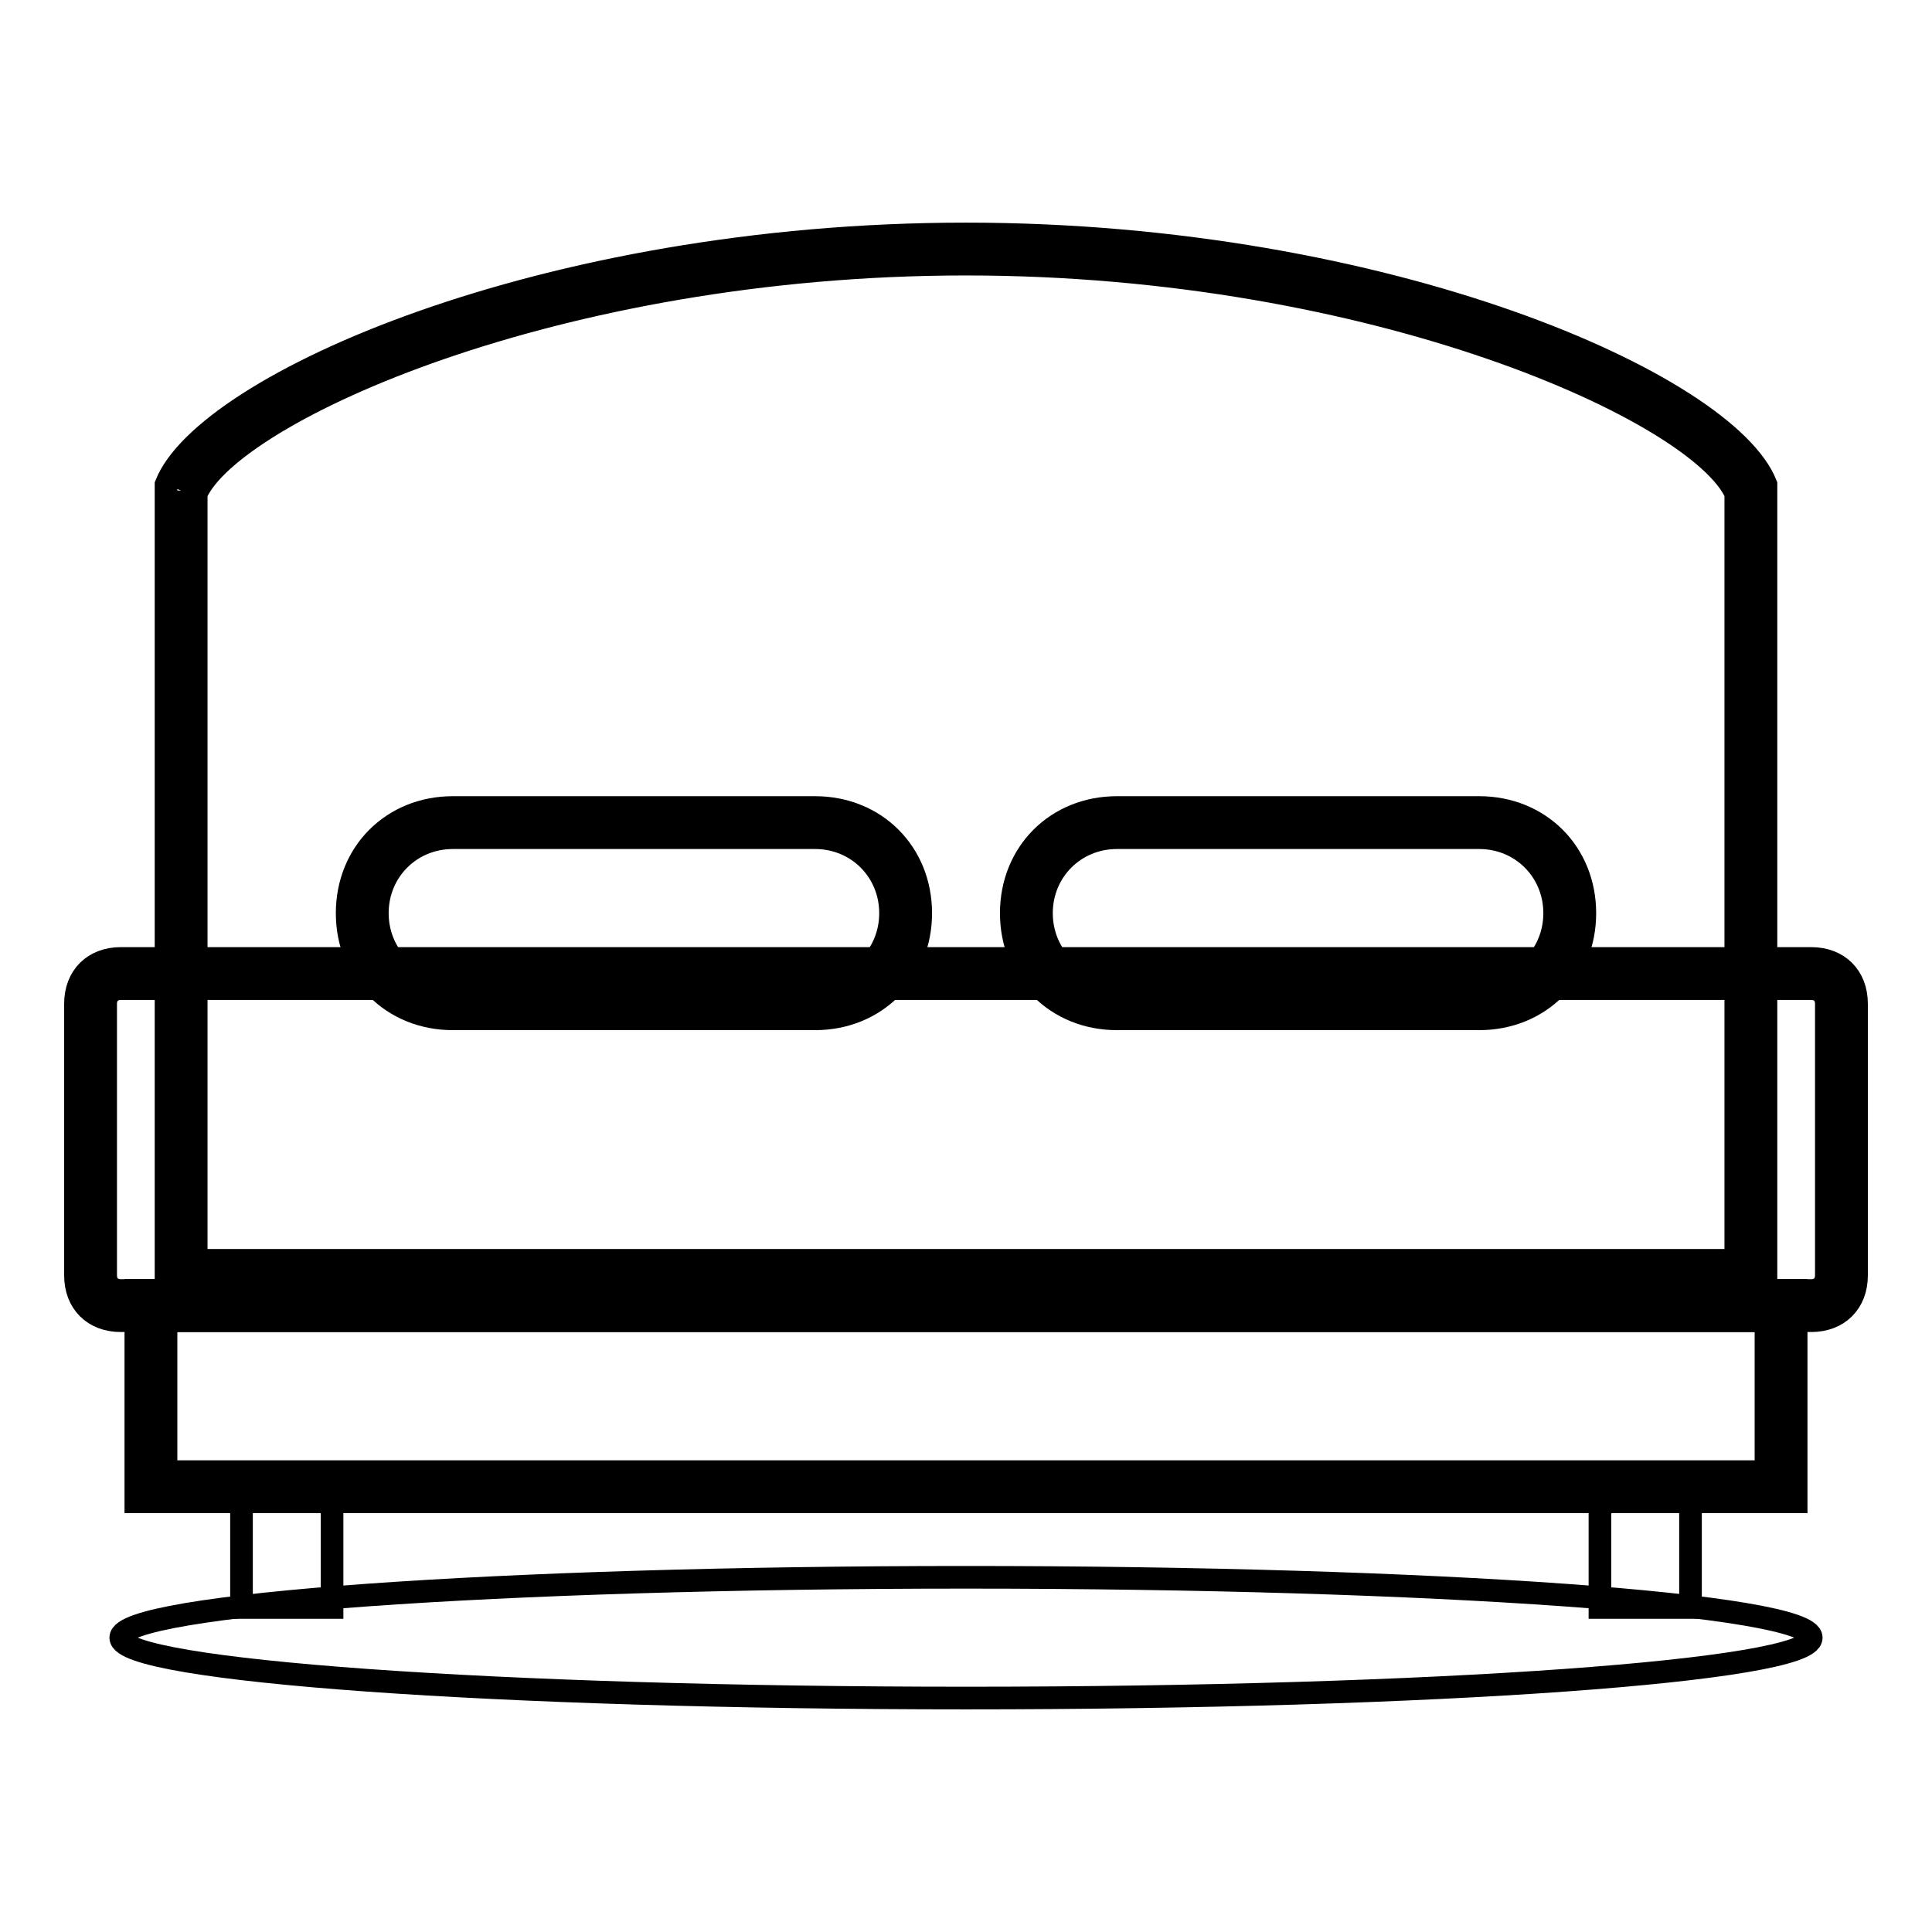 <?xml version="1.0" encoding="utf-8"?>
<!-- Svg Vector Icons : http://www.onlinewebfonts.com/icon -->
<!DOCTYPE svg PUBLIC "-//W3C//DTD SVG 1.1//EN" "http://www.w3.org/Graphics/SVG/1.1/DTD/svg11.dtd">
<svg version="1.1" xmlns="http://www.w3.org/2000/svg" xmlns:xlink="http://www.w3.org/1999/xlink" x="0px" y="0px" viewBox="0 0 256 256" enable-background="new 0 0 256 256" xml:space="preserve">
<g> <path stroke-width="3" fill-opacity="0" stroke="#000000"  d="M240,217c0,4.4-50,8-112,8c-62,0-112-3.6-112-8s50-8,112-8S240,212.6,240,217z"/> <path stroke-width="3" fill-opacity="0" stroke="#000000"  d="M24,65c4.8-12.4,50-32,104-32c54,0,99.2,19.6,104,32v104H24L24,65"/> <path stroke-width="3" fill-opacity="0" stroke="#000000"  d="M234,171H22V64.2C27.2,51,72,31,128,31s100.8,20,106,33.2V171z M26,167h204V65.4 C225.2,54.6,182.4,35,128,35C73.6,35,30.8,54.6,26,65.4L26,167L26,167z"/> <path stroke-width="3" fill-opacity="0" stroke="#000000"  d="M32,199h12v14H32V199z M212,199h12v14h-12V199z"/> <path stroke-width="3" fill-opacity="0" stroke="#000000"  d="M20,173h216v24H20V173z"/> <path stroke-width="3" fill-opacity="0" stroke="#000000"  d="M238,199H18v-28h220V199z M22,195h212v-20H22V195z"/> <path stroke-width="3" fill-opacity="0" stroke="#000000"  d="M60,109h48c6.8,0,12,5.2,12,12c0,6.8-5.2,12-12,12H60c-6.8,0-12-5.2-12-12C48,114.2,53.2,109,60,109z  M148,109h48c6.8,0,12,5.2,12,12c0,6.8-5.2,12-12,12h-48c-6.8,0-12-5.2-12-12C136,114.2,141.2,109,148,109z"/> <path stroke-width="3" fill-opacity="0" stroke="#000000"  d="M196,135h-48c-8,0-14-6-14-14s6-14,14-14h48c8,0,14,6,14,14S204,135,196,135L196,135z M148,111 c-5.6,0-10,4.4-10,10s4.4,10,10,10h48c5.6,0,10-4.4,10-10s-4.4-10-10-10H148L148,111z M108,135H60c-8,0-14-6-14-14s6-14,14-14h48 c8,0,14,6,14,14S116,135,108,135z M60,111c-5.6,0-10,4.4-10,10s4.4,10,10,10h48c5.6,0,10-4.4,10-10s-4.4-10-10-10H60z"/> <path stroke-width="3" fill-opacity="0" stroke="#000000"  d="M16,129h224c2.4,0,4,1.6,4,4v36c0,2.4-1.6,4-4,4H16c-2.4,0-4-1.6-4-4v-36C12,130.6,13.6,129,16,129L16,129z "/> <path stroke-width="3" fill-opacity="0" stroke="#000000"  d="M240,175H16c-3.6,0-6-2.4-6-6v-36c0-3.6,2.4-6,6-6h224c3.6,0,6,2.4,6,6v36C246,172.6,243.6,175,240,175z  M16,131c-1.2,0-2,0.8-2,2v36c0,1.2,0.8,2,2,2h224c1.2,0,2-0.8,2-2v-36c0-1.2-0.8-2-2-2H16z"/></g>
</svg>